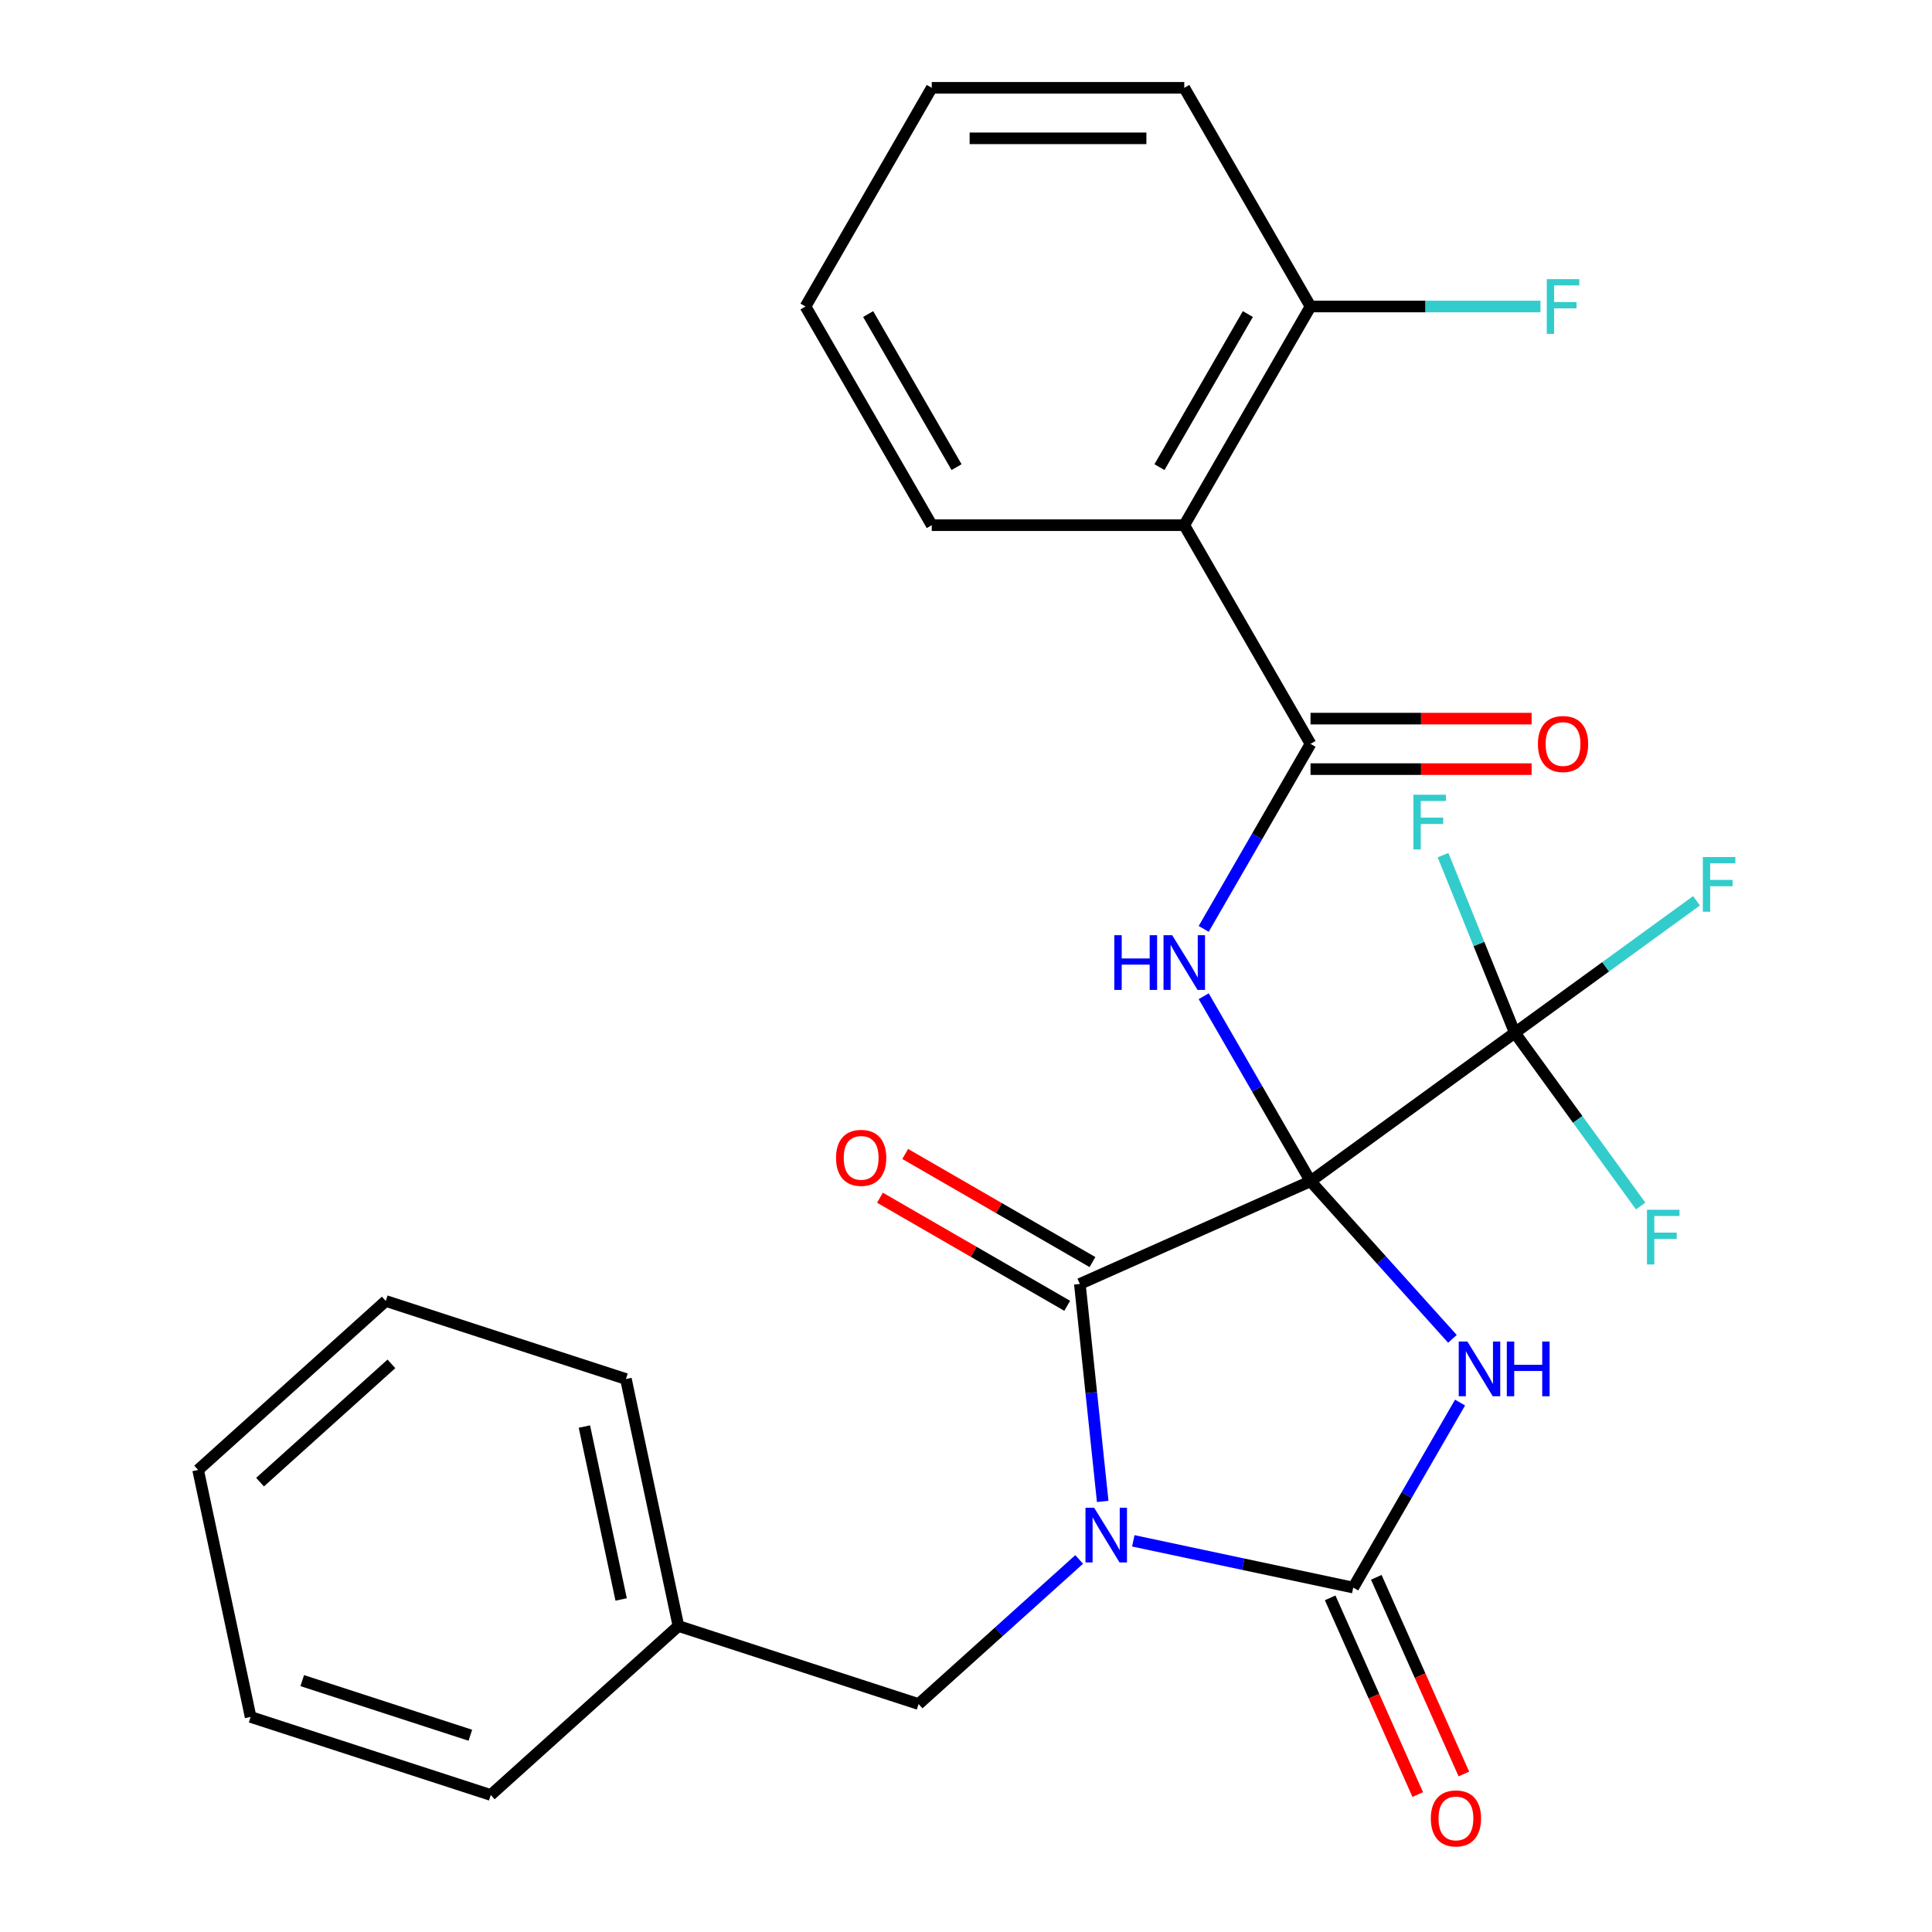 <?xml version='1.0' encoding='iso-8859-1'?>
<svg version='1.1' baseProfile='full'
              xmlns='http://www.w3.org/2000/svg'
                      xmlns:rdkit='http://www.rdkit.org/xml'
                      xmlns:xlink='http://www.w3.org/1999/xlink'
                  xml:space='preserve'
width='1000px' height='1000px' viewBox='0 0 1000 1000'>
<!-- END OF HEADER -->
<rect style='opacity:1.0;fill:#FFFFFF;stroke:none' width='1000' height='1000' x='0' y='0'> </rect>
<path class='bond-0' d='M 678.325,611.408 L 715.05,652.194' style='fill:none;fill-rule:evenodd;stroke:#000000;stroke-width:6px;stroke-linecap:butt;stroke-linejoin:miter;stroke-opacity:1' />
<path class='bond-0' d='M 715.05,652.194 L 751.774,692.981' style='fill:none;fill-rule:evenodd;stroke:#0000FF;stroke-width:6px;stroke-linecap:butt;stroke-linejoin:miter;stroke-opacity:1' />
<path class='bond-2' d='M 678.325,611.408 L 558.924,664.569' style='fill:none;fill-rule:evenodd;stroke:#000000;stroke-width:6px;stroke-linecap:butt;stroke-linejoin:miter;stroke-opacity:1' />
<path class='bond-4' d='M 678.325,611.408 L 650.681,563.526' style='fill:none;fill-rule:evenodd;stroke:#000000;stroke-width:6px;stroke-linecap:butt;stroke-linejoin:miter;stroke-opacity:1' />
<path class='bond-4' d='M 650.681,563.526 L 623.036,515.645' style='fill:none;fill-rule:evenodd;stroke:#0000FF;stroke-width:6px;stroke-linecap:butt;stroke-linejoin:miter;stroke-opacity:1' />
<path class='bond-5' d='M 678.325,611.408 L 784.065,534.584' style='fill:none;fill-rule:evenodd;stroke:#000000;stroke-width:6px;stroke-linecap:butt;stroke-linejoin:miter;stroke-opacity:1' />
<path class='bond-3' d='M 755.72,725.965 L 728.075,773.847' style='fill:none;fill-rule:evenodd;stroke:#0000FF;stroke-width:6px;stroke-linecap:butt;stroke-linejoin:miter;stroke-opacity:1' />
<path class='bond-3' d='M 728.075,773.847 L 700.431,821.729' style='fill:none;fill-rule:evenodd;stroke:#000000;stroke-width:6px;stroke-linecap:butt;stroke-linejoin:miter;stroke-opacity:1' />
<path class='bond-1' d='M 570.754,777.127 L 564.839,720.848' style='fill:none;fill-rule:evenodd;stroke:#0000FF;stroke-width:6px;stroke-linecap:butt;stroke-linejoin:miter;stroke-opacity:1' />
<path class='bond-1' d='M 564.839,720.848 L 558.924,664.569' style='fill:none;fill-rule:evenodd;stroke:#000000;stroke-width:6px;stroke-linecap:butt;stroke-linejoin:miter;stroke-opacity:1' />
<path class='bond-8' d='M 558.578,807.167 L 517.017,844.589' style='fill:none;fill-rule:evenodd;stroke:#0000FF;stroke-width:6px;stroke-linecap:butt;stroke-linejoin:miter;stroke-opacity:1' />
<path class='bond-8' d='M 517.017,844.589 L 475.456,882.01' style='fill:none;fill-rule:evenodd;stroke:#000000;stroke-width:6px;stroke-linecap:butt;stroke-linejoin:miter;stroke-opacity:1' />
<path class='bond-27' d='M 586.593,797.532 L 643.512,809.63' style='fill:none;fill-rule:evenodd;stroke:#0000FF;stroke-width:6px;stroke-linecap:butt;stroke-linejoin:miter;stroke-opacity:1' />
<path class='bond-27' d='M 643.512,809.63 L 700.431,821.729' style='fill:none;fill-rule:evenodd;stroke:#000000;stroke-width:6px;stroke-linecap:butt;stroke-linejoin:miter;stroke-opacity:1' />
<path class='bond-10' d='M 565.459,653.25 L 516.997,625.271' style='fill:none;fill-rule:evenodd;stroke:#000000;stroke-width:6px;stroke-linecap:butt;stroke-linejoin:miter;stroke-opacity:1' />
<path class='bond-10' d='M 516.997,625.271 L 468.536,597.291' style='fill:none;fill-rule:evenodd;stroke:#FF0000;stroke-width:6px;stroke-linecap:butt;stroke-linejoin:miter;stroke-opacity:1' />
<path class='bond-10' d='M 552.389,675.888 L 503.927,647.909' style='fill:none;fill-rule:evenodd;stroke:#000000;stroke-width:6px;stroke-linecap:butt;stroke-linejoin:miter;stroke-opacity:1' />
<path class='bond-10' d='M 503.927,647.909 L 455.465,619.929' style='fill:none;fill-rule:evenodd;stroke:#FF0000;stroke-width:6px;stroke-linecap:butt;stroke-linejoin:miter;stroke-opacity:1' />
<path class='bond-9' d='M 688.491,827.045 L 711.156,877.952' style='fill:none;fill-rule:evenodd;stroke:#000000;stroke-width:6px;stroke-linecap:butt;stroke-linejoin:miter;stroke-opacity:1' />
<path class='bond-9' d='M 711.156,877.952 L 733.821,928.859' style='fill:none;fill-rule:evenodd;stroke:#FF0000;stroke-width:6px;stroke-linecap:butt;stroke-linejoin:miter;stroke-opacity:1' />
<path class='bond-9' d='M 712.371,816.412 L 735.036,867.319' style='fill:none;fill-rule:evenodd;stroke:#000000;stroke-width:6px;stroke-linecap:butt;stroke-linejoin:miter;stroke-opacity:1' />
<path class='bond-9' d='M 735.036,867.319 L 757.702,918.227' style='fill:none;fill-rule:evenodd;stroke:#FF0000;stroke-width:6px;stroke-linecap:butt;stroke-linejoin:miter;stroke-opacity:1' />
<path class='bond-6' d='M 623.036,480.79 L 650.681,432.908' style='fill:none;fill-rule:evenodd;stroke:#0000FF;stroke-width:6px;stroke-linecap:butt;stroke-linejoin:miter;stroke-opacity:1' />
<path class='bond-6' d='M 650.681,432.908 L 678.325,385.027' style='fill:none;fill-rule:evenodd;stroke:#000000;stroke-width:6px;stroke-linecap:butt;stroke-linejoin:miter;stroke-opacity:1' />
<path class='bond-13' d='M 784.065,534.584 L 831.091,500.417' style='fill:none;fill-rule:evenodd;stroke:#000000;stroke-width:6px;stroke-linecap:butt;stroke-linejoin:miter;stroke-opacity:1' />
<path class='bond-13' d='M 831.091,500.417 L 878.117,466.251' style='fill:none;fill-rule:evenodd;stroke:#33CCCC;stroke-width:6px;stroke-linecap:butt;stroke-linejoin:miter;stroke-opacity:1' />
<path class='bond-14' d='M 784.065,534.584 L 765.489,488.6' style='fill:none;fill-rule:evenodd;stroke:#000000;stroke-width:6px;stroke-linecap:butt;stroke-linejoin:miter;stroke-opacity:1' />
<path class='bond-14' d='M 765.489,488.6 L 746.913,442.616' style='fill:none;fill-rule:evenodd;stroke:#33CCCC;stroke-width:6px;stroke-linecap:butt;stroke-linejoin:miter;stroke-opacity:1' />
<path class='bond-15' d='M 784.065,534.584 L 816.633,579.41' style='fill:none;fill-rule:evenodd;stroke:#000000;stroke-width:6px;stroke-linecap:butt;stroke-linejoin:miter;stroke-opacity:1' />
<path class='bond-15' d='M 816.633,579.41 L 849.202,624.237' style='fill:none;fill-rule:evenodd;stroke:#33CCCC;stroke-width:6px;stroke-linecap:butt;stroke-linejoin:miter;stroke-opacity:1' />
<path class='bond-7' d='M 678.325,385.027 L 612.975,271.836' style='fill:none;fill-rule:evenodd;stroke:#000000;stroke-width:6px;stroke-linecap:butt;stroke-linejoin:miter;stroke-opacity:1' />
<path class='bond-12' d='M 678.325,398.097 L 735.542,398.097' style='fill:none;fill-rule:evenodd;stroke:#000000;stroke-width:6px;stroke-linecap:butt;stroke-linejoin:miter;stroke-opacity:1' />
<path class='bond-12' d='M 735.542,398.097 L 792.759,398.097' style='fill:none;fill-rule:evenodd;stroke:#FF0000;stroke-width:6px;stroke-linecap:butt;stroke-linejoin:miter;stroke-opacity:1' />
<path class='bond-12' d='M 678.325,371.956 L 735.542,371.956' style='fill:none;fill-rule:evenodd;stroke:#000000;stroke-width:6px;stroke-linecap:butt;stroke-linejoin:miter;stroke-opacity:1' />
<path class='bond-12' d='M 735.542,371.956 L 792.759,371.956' style='fill:none;fill-rule:evenodd;stroke:#FF0000;stroke-width:6px;stroke-linecap:butt;stroke-linejoin:miter;stroke-opacity:1' />
<path class='bond-11' d='M 612.975,271.836 L 678.325,158.645' style='fill:none;fill-rule:evenodd;stroke:#000000;stroke-width:6px;stroke-linecap:butt;stroke-linejoin:miter;stroke-opacity:1' />
<path class='bond-11' d='M 600.139,241.787 L 645.885,162.554' style='fill:none;fill-rule:evenodd;stroke:#000000;stroke-width:6px;stroke-linecap:butt;stroke-linejoin:miter;stroke-opacity:1' />
<path class='bond-18' d='M 612.975,271.836 L 482.273,271.836' style='fill:none;fill-rule:evenodd;stroke:#000000;stroke-width:6px;stroke-linecap:butt;stroke-linejoin:miter;stroke-opacity:1' />
<path class='bond-17' d='M 475.456,882.01 L 351.151,841.622' style='fill:none;fill-rule:evenodd;stroke:#000000;stroke-width:6px;stroke-linecap:butt;stroke-linejoin:miter;stroke-opacity:1' />
<path class='bond-16' d='M 678.325,158.645 L 737.832,158.645' style='fill:none;fill-rule:evenodd;stroke:#000000;stroke-width:6px;stroke-linecap:butt;stroke-linejoin:miter;stroke-opacity:1' />
<path class='bond-16' d='M 737.832,158.645 L 797.339,158.645' style='fill:none;fill-rule:evenodd;stroke:#33CCCC;stroke-width:6px;stroke-linecap:butt;stroke-linejoin:miter;stroke-opacity:1' />
<path class='bond-19' d='M 678.325,158.645 L 612.975,45.455' style='fill:none;fill-rule:evenodd;stroke:#000000;stroke-width:6px;stroke-linecap:butt;stroke-linejoin:miter;stroke-opacity:1' />
<path class='bond-20' d='M 351.151,841.622 L 323.977,713.776' style='fill:none;fill-rule:evenodd;stroke:#000000;stroke-width:6px;stroke-linecap:butt;stroke-linejoin:miter;stroke-opacity:1' />
<path class='bond-20' d='M 321.506,827.88 L 302.484,738.388' style='fill:none;fill-rule:evenodd;stroke:#000000;stroke-width:6px;stroke-linecap:butt;stroke-linejoin:miter;stroke-opacity:1' />
<path class='bond-21' d='M 351.151,841.622 L 254.021,929.078' style='fill:none;fill-rule:evenodd;stroke:#000000;stroke-width:6px;stroke-linecap:butt;stroke-linejoin:miter;stroke-opacity:1' />
<path class='bond-22' d='M 482.273,271.836 L 416.923,158.645' style='fill:none;fill-rule:evenodd;stroke:#000000;stroke-width:6px;stroke-linecap:butt;stroke-linejoin:miter;stroke-opacity:1' />
<path class='bond-22' d='M 495.109,241.787 L 449.363,162.554' style='fill:none;fill-rule:evenodd;stroke:#000000;stroke-width:6px;stroke-linecap:butt;stroke-linejoin:miter;stroke-opacity:1' />
<path class='bond-28' d='M 612.975,45.455 L 482.273,45.455' style='fill:none;fill-rule:evenodd;stroke:#000000;stroke-width:6px;stroke-linecap:butt;stroke-linejoin:miter;stroke-opacity:1' />
<path class='bond-28' d='M 593.369,71.595 L 501.878,71.595' style='fill:none;fill-rule:evenodd;stroke:#000000;stroke-width:6px;stroke-linecap:butt;stroke-linejoin:miter;stroke-opacity:1' />
<path class='bond-24' d='M 323.977,713.776 L 199.673,673.387' style='fill:none;fill-rule:evenodd;stroke:#000000;stroke-width:6px;stroke-linecap:butt;stroke-linejoin:miter;stroke-opacity:1' />
<path class='bond-25' d='M 254.021,929.078 L 129.717,888.689' style='fill:none;fill-rule:evenodd;stroke:#000000;stroke-width:6px;stroke-linecap:butt;stroke-linejoin:miter;stroke-opacity:1' />
<path class='bond-25' d='M 243.453,898.159 L 156.44,869.886' style='fill:none;fill-rule:evenodd;stroke:#000000;stroke-width:6px;stroke-linecap:butt;stroke-linejoin:miter;stroke-opacity:1' />
<path class='bond-23' d='M 416.923,158.645 L 482.273,45.455' style='fill:none;fill-rule:evenodd;stroke:#000000;stroke-width:6px;stroke-linecap:butt;stroke-linejoin:miter;stroke-opacity:1' />
<path class='bond-29' d='M 199.673,673.387 L 102.543,760.844' style='fill:none;fill-rule:evenodd;stroke:#000000;stroke-width:6px;stroke-linecap:butt;stroke-linejoin:miter;stroke-opacity:1' />
<path class='bond-29' d='M 202.594,705.932 L 134.603,767.151' style='fill:none;fill-rule:evenodd;stroke:#000000;stroke-width:6px;stroke-linecap:butt;stroke-linejoin:miter;stroke-opacity:1' />
<path class='bond-26' d='M 129.717,888.689 L 102.543,760.844' style='fill:none;fill-rule:evenodd;stroke:#000000;stroke-width:6px;stroke-linecap:butt;stroke-linejoin:miter;stroke-opacity:1' />
<path  class='atom-1' d='M 759.522 694.378
L 768.802 709.378
Q 769.722 710.858, 771.202 713.538
Q 772.682 716.218, 772.762 716.378
L 772.762 694.378
L 776.522 694.378
L 776.522 722.698
L 772.642 722.698
L 762.682 706.298
Q 761.522 704.378, 760.282 702.178
Q 759.082 699.978, 758.722 699.298
L 758.722 722.698
L 755.042 722.698
L 755.042 694.378
L 759.522 694.378
' fill='#0000FF'/>
<path  class='atom-1' d='M 779.922 694.378
L 783.762 694.378
L 783.762 706.418
L 798.242 706.418
L 798.242 694.378
L 802.082 694.378
L 802.082 722.698
L 798.242 722.698
L 798.242 709.618
L 783.762 709.618
L 783.762 722.698
L 779.922 722.698
L 779.922 694.378
' fill='#0000FF'/>
<path  class='atom-2' d='M 566.326 780.394
L 575.606 795.394
Q 576.526 796.874, 578.006 799.554
Q 579.486 802.234, 579.566 802.394
L 579.566 780.394
L 583.326 780.394
L 583.326 808.714
L 579.446 808.714
L 569.486 792.314
Q 568.326 790.394, 567.086 788.194
Q 565.886 785.994, 565.526 785.314
L 565.526 808.714
L 561.846 808.714
L 561.846 780.394
L 566.326 780.394
' fill='#0000FF'/>
<path  class='atom-5' d='M 576.755 484.057
L 580.595 484.057
L 580.595 496.097
L 595.075 496.097
L 595.075 484.057
L 598.915 484.057
L 598.915 512.377
L 595.075 512.377
L 595.075 499.297
L 580.595 499.297
L 580.595 512.377
L 576.755 512.377
L 576.755 484.057
' fill='#0000FF'/>
<path  class='atom-5' d='M 606.715 484.057
L 615.995 499.057
Q 616.915 500.537, 618.395 503.217
Q 619.875 505.897, 619.955 506.057
L 619.955 484.057
L 623.715 484.057
L 623.715 512.377
L 619.835 512.377
L 609.875 495.977
Q 608.715 494.057, 607.475 491.857
Q 606.275 489.657, 605.915 488.977
L 605.915 512.377
L 602.235 512.377
L 602.235 484.057
L 606.715 484.057
' fill='#0000FF'/>
<path  class='atom-10' d='M 740.592 941.21
Q 740.592 934.41, 743.952 930.61
Q 747.312 926.81, 753.592 926.81
Q 759.872 926.81, 763.232 930.61
Q 766.592 934.41, 766.592 941.21
Q 766.592 948.09, 763.192 952.01
Q 759.792 955.89, 753.592 955.89
Q 747.352 955.89, 743.952 952.01
Q 740.592 948.13, 740.592 941.21
M 753.592 952.69
Q 757.912 952.69, 760.232 949.81
Q 762.592 946.89, 762.592 941.21
Q 762.592 935.65, 760.232 932.85
Q 757.912 930.01, 753.592 930.01
Q 749.272 930.01, 746.912 932.81
Q 744.592 935.61, 744.592 941.21
Q 744.592 946.93, 746.912 949.81
Q 749.272 952.69, 753.592 952.69
' fill='#FF0000'/>
<path  class='atom-11' d='M 432.733 599.298
Q 432.733 592.498, 436.093 588.698
Q 439.453 584.898, 445.733 584.898
Q 452.013 584.898, 455.373 588.698
Q 458.733 592.498, 458.733 599.298
Q 458.733 606.178, 455.333 610.098
Q 451.933 613.978, 445.733 613.978
Q 439.493 613.978, 436.093 610.098
Q 432.733 606.218, 432.733 599.298
M 445.733 610.778
Q 450.053 610.778, 452.373 607.898
Q 454.733 604.978, 454.733 599.298
Q 454.733 593.738, 452.373 590.938
Q 450.053 588.098, 445.733 588.098
Q 441.413 588.098, 439.053 590.898
Q 436.733 593.698, 436.733 599.298
Q 436.733 605.018, 439.053 607.898
Q 441.413 610.778, 445.733 610.778
' fill='#FF0000'/>
<path  class='atom-13' d='M 796.027 385.107
Q 796.027 378.307, 799.387 374.507
Q 802.747 370.707, 809.027 370.707
Q 815.307 370.707, 818.667 374.507
Q 822.027 378.307, 822.027 385.107
Q 822.027 391.987, 818.627 395.907
Q 815.227 399.787, 809.027 399.787
Q 802.787 399.787, 799.387 395.907
Q 796.027 392.027, 796.027 385.107
M 809.027 396.587
Q 813.347 396.587, 815.667 393.707
Q 818.027 390.787, 818.027 385.107
Q 818.027 379.547, 815.667 376.747
Q 813.347 373.907, 809.027 373.907
Q 804.707 373.907, 802.347 376.707
Q 800.027 379.507, 800.027 385.107
Q 800.027 390.827, 802.347 393.707
Q 804.707 396.587, 809.027 396.587
' fill='#FF0000'/>
<path  class='atom-14' d='M 881.384 443.599
L 898.224 443.599
L 898.224 446.839
L 885.184 446.839
L 885.184 455.439
L 896.784 455.439
L 896.784 458.719
L 885.184 458.719
L 885.184 471.919
L 881.384 471.919
L 881.384 443.599
' fill='#33CCCC'/>
<path  class='atom-15' d='M 731.585 411.355
L 748.425 411.355
L 748.425 414.595
L 735.385 414.595
L 735.385 423.195
L 746.985 423.195
L 746.985 426.475
L 735.385 426.475
L 735.385 439.675
L 731.585 439.675
L 731.585 411.355
' fill='#33CCCC'/>
<path  class='atom-16' d='M 852.469 626.163
L 869.309 626.163
L 869.309 629.403
L 856.269 629.403
L 856.269 638.003
L 867.869 638.003
L 867.869 641.283
L 856.269 641.283
L 856.269 654.483
L 852.469 654.483
L 852.469 626.163
' fill='#33CCCC'/>
<path  class='atom-17' d='M 800.607 144.485
L 817.447 144.485
L 817.447 147.725
L 804.407 147.725
L 804.407 156.325
L 816.007 156.325
L 816.007 159.605
L 804.407 159.605
L 804.407 172.805
L 800.607 172.805
L 800.607 144.485
' fill='#33CCCC'/>
</svg>
